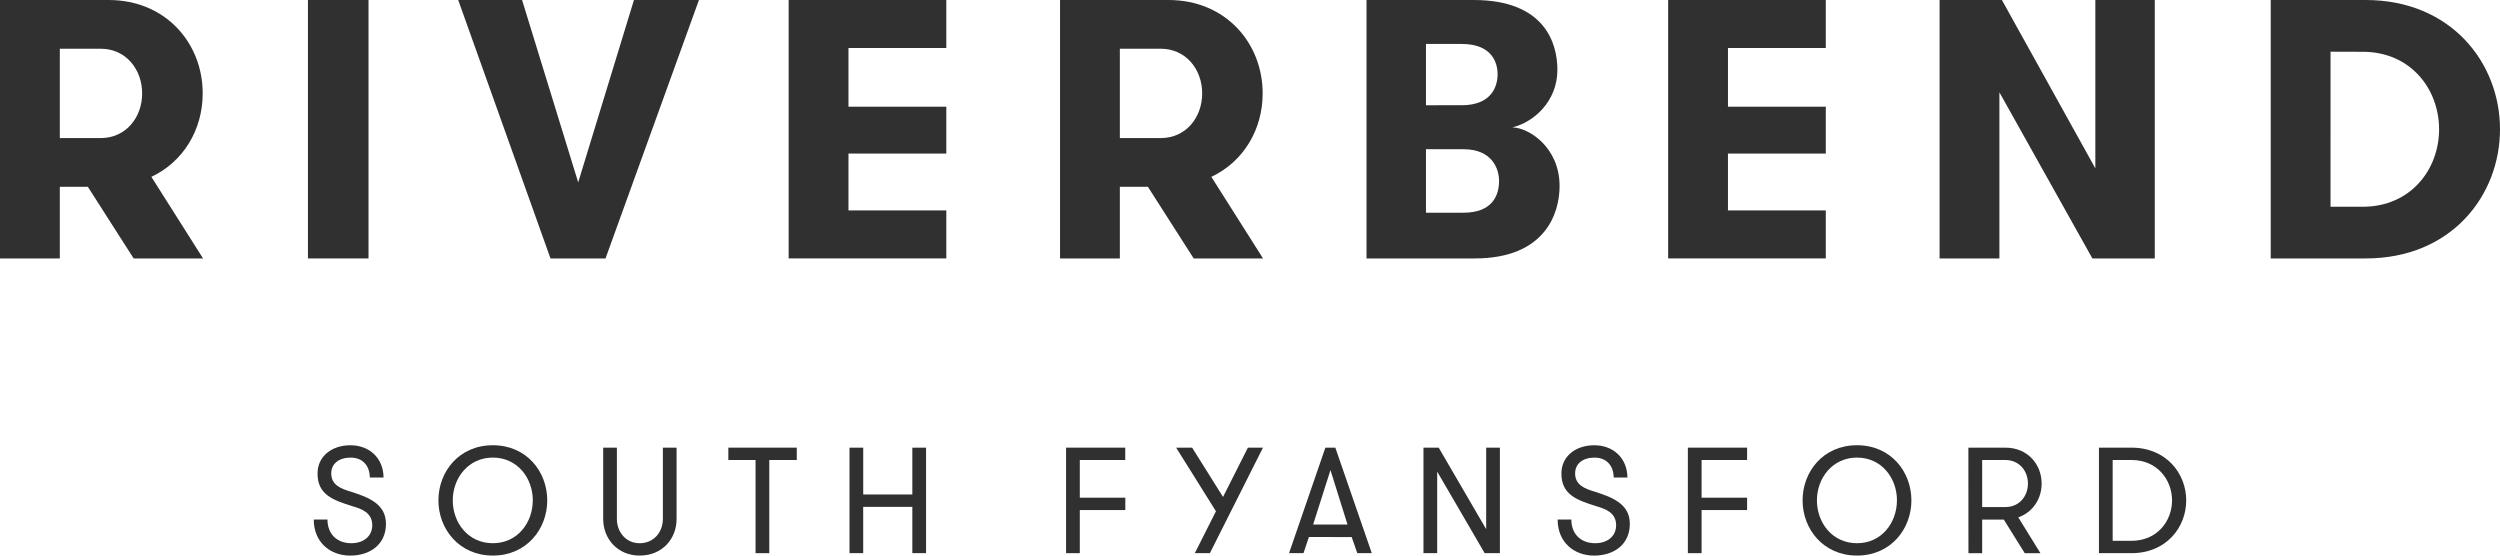 <?xml version="1.0" encoding="UTF-8"?>
<svg id="f3f48fd4-b138-4c26-a656-b5ab552e1df8" data-name="Layer 1" xmlns="http://www.w3.org/2000/svg" viewBox="0 0 1774.57 394.36">    
    <path d="M0,0H77.05c40.62,0,66.83,30.66,66.83,66.3,0,25.69-13.63,48.49-36.43,59.23l36.69,57.92H94.87l-32.5-50.84H42.46v50.84H0ZM100.9,66.3c0-17-11.53-31.71-29.35-31.71H42.46V98H71.55C89.37,98,100.9,83.34,100.9,66.3Z" fill="#303030"/>
    <path d="M218.58,0h43V183.45h-43Z" fill="#303030"/>
    <path d="M429.81,183.45H390.76L325.25,0h45.33l39.84,129.46L450,0h46.13Z" fill="#303030"/>
    <path d="M602.27,34.07V75.74h69.45V109H602.27v40.36h69.45v34.07H559.81V0H671.72V34.07Z" fill="#303030"/>
    <path d="M752.44,0h77c40.63,0,66.83,30.66,66.83,66.3,0,25.69-13.62,48.49-36.42,59.23l36.69,57.92H847.32l-32.5-50.84H794.9v50.84H752.44Zm100.9,66.3c0-17-11.53-31.71-29.35-31.71H794.9V98H824C841.81,98,853.34,83.34,853.34,66.3Z" fill="#303030"/>
    <path d="M970,0h76c50.31,0,59.49,30.4,59.49,49.53,0,22.8-17.3,37.48-32,40.88,11.8.27,33.55,14.16,33.55,41.67,0,19.14-10,51.37-60.28,51.37H970Zm67.61,74.69c20.7,0,25.42-12.84,25.42-22,0-8.13-3.93-21.49-25.42-21.49h-25.42v43.5Zm-25.42,31.19V151h26.47c20.7,0,25.42-12.31,25.42-22.53,0-8.39-4.72-22.54-25.16-22.54Z" fill="#303030"/>
    <path d="M1226.56,34.07V75.74H1296V109h-69.45v40.36H1296v34.07H1184.1V0H1296V34.07Z" fill="#303030"/>
    <path d="M1487.33,119.51V0h42.19V183.45h-44.29l-66-117.93V183.45h-42.46V0H1421Z" fill="#303030"/>
    <path d="M1679.18,0c60.8,0,95.39,44.81,95.39,91.72s-34.33,91.73-95.39,91.73h-67.36V0Zm-24.9,36.69V146.76h22.8c34.33,0,54.25-26.73,54.25-55s-19.92-55-54.25-55Z" fill="#303030"/>
    <path d="M232.45,368.79c0,10.27,6.74,16.8,16.91,16.8,8.66,0,14.87-4.92,14.87-12.73,0-9.1-7.7-11.67-14.23-13.59-13.48-4.28-24.61-8-24.61-23.22,0-11.88,9.84-20,23.32-20s23.44,9.09,23.54,22.9h-9.73c-.11-8.56-5.25-14.13-13.59-14.13s-13.8,4.28-13.8,11.24c0,8.13,6.74,10.81,13.91,12.94,11.55,3.75,24.93,8.24,24.93,22.8s-11.13,22.57-25.36,22.57c-14.45,0-25.9-9.63-25.9-25.57Z" fill="#303030"/>
    <path d="M311.2,355.2c0-20.33,14.55-39.16,38.63-39.16s38.62,18.83,38.62,39.16-14.65,39.16-38.62,39.16S311.2,375.43,311.2,355.2Zm67,0c0-15.73-10.81-30.39-28.35-30.39s-28.47,14.66-28.47,30.39,10.81,30.39,28.47,30.39S378.18,370.82,378.18,355.2Z" fill="#303030"/>
    <path d="M428.15,317.75h9.73v50.61c0,9.31,6.42,17.23,16.16,17.23,10.06,0,16.48-7.92,16.48-17.23V317.75h9.74v50.61c0,14.13-10.17,26-26.22,26-15.62,0-25.89-11.87-25.89-26Z" fill="#303030"/>
    <path d="M536.32,326.52H517v-8.77h48.58v8.77H546.06v66.13h-9.74Z" fill="#303030"/>
    <path d="M647.6,359.8H612.72v32.85H603v-74.9h9.74V351H647.6V317.75h9.74v74.9H647.6Z" fill="#303030"/>
    <path d="M766.47,326.52v26.75h32.31v8.78H766.47v30.6h-9.74v-74.9h42v8.77Z" fill="#303030"/>
    <path d="M858.81,392.65h-10.7l15-29.74-28.25-45.16h11.34l21.94,35,17.65-35h10.7Z" fill="#303030"/>
    <path d="M963.45,392.65l-4-11.45H929.1l-3.85,11.45H915l25.79-74.9h7.06l25.89,74.9ZM944.4,333.7l-12.3,38.62h24.4Z" fill="#303030"/>
    <path d="M1054.93,375.64V317.75h9.74v74.9h-10.81l-33.7-57.89v57.89h-9.74v-74.9h10.81Z" fill="#303030"/>
    <path d="M1115.38,368.79c0,10.27,6.74,16.8,16.91,16.8,8.67,0,14.87-4.92,14.87-12.73,0-9.1-7.7-11.67-14.23-13.59-13.48-4.28-24.61-8-24.61-23.22,0-11.88,9.84-20,23.33-20s23.43,9.09,23.54,22.9h-9.74c-.11-8.56-5.24-14.13-13.59-14.13s-13.8,4.28-13.8,11.24c0,8.13,6.74,10.81,13.91,12.94,11.55,3.75,24.93,8.24,24.93,22.8s-11.13,22.57-25.36,22.57c-14.44,0-25.89-9.63-25.89-25.57Z" fill="#303030"/>
    <path d="M1207.83,326.52v26.75h32.31v8.78h-32.31v30.6h-9.74v-74.9h42.05v8.77Z" fill="#303030"/>
    <path d="M1279.52,355.2c0-20.33,14.55-39.16,38.62-39.16s38.63,18.83,38.63,39.16-14.66,39.16-38.63,39.16S1279.52,375.43,1279.52,355.2Zm67,0c0-15.73-10.81-30.39-28.36-30.39s-28.46,14.66-28.46,30.39,10.81,30.39,28.46,30.39S1346.5,370.82,1346.5,355.2Z" fill="#303030"/>
    <path d="M1397.21,317.75h26.32c15.62,0,25.68,11.77,25.68,25.47,0,10.91-6.31,20.44-16.58,24l15.73,25.46h-11.13l-14.87-23.86H1407v23.86h-9.74Zm42.27,25.47c0-9-6.21-16.7-16-16.7H1407v33.39h16.58C1433.27,359.91,1439.48,352.31,1439.48,343.22Z" fill="#303030"/>
    <path d="M1513,317.75c24.82,0,38.84,18.51,38.84,37.45s-14,37.45-38.84,37.45h-23.11v-74.9Zm-13.37,8.77v57.36H1513c18.41,0,28.78-14.23,28.78-28.68s-10.37-28.68-28.78-28.68Z" fill="#303030"/>
</svg>